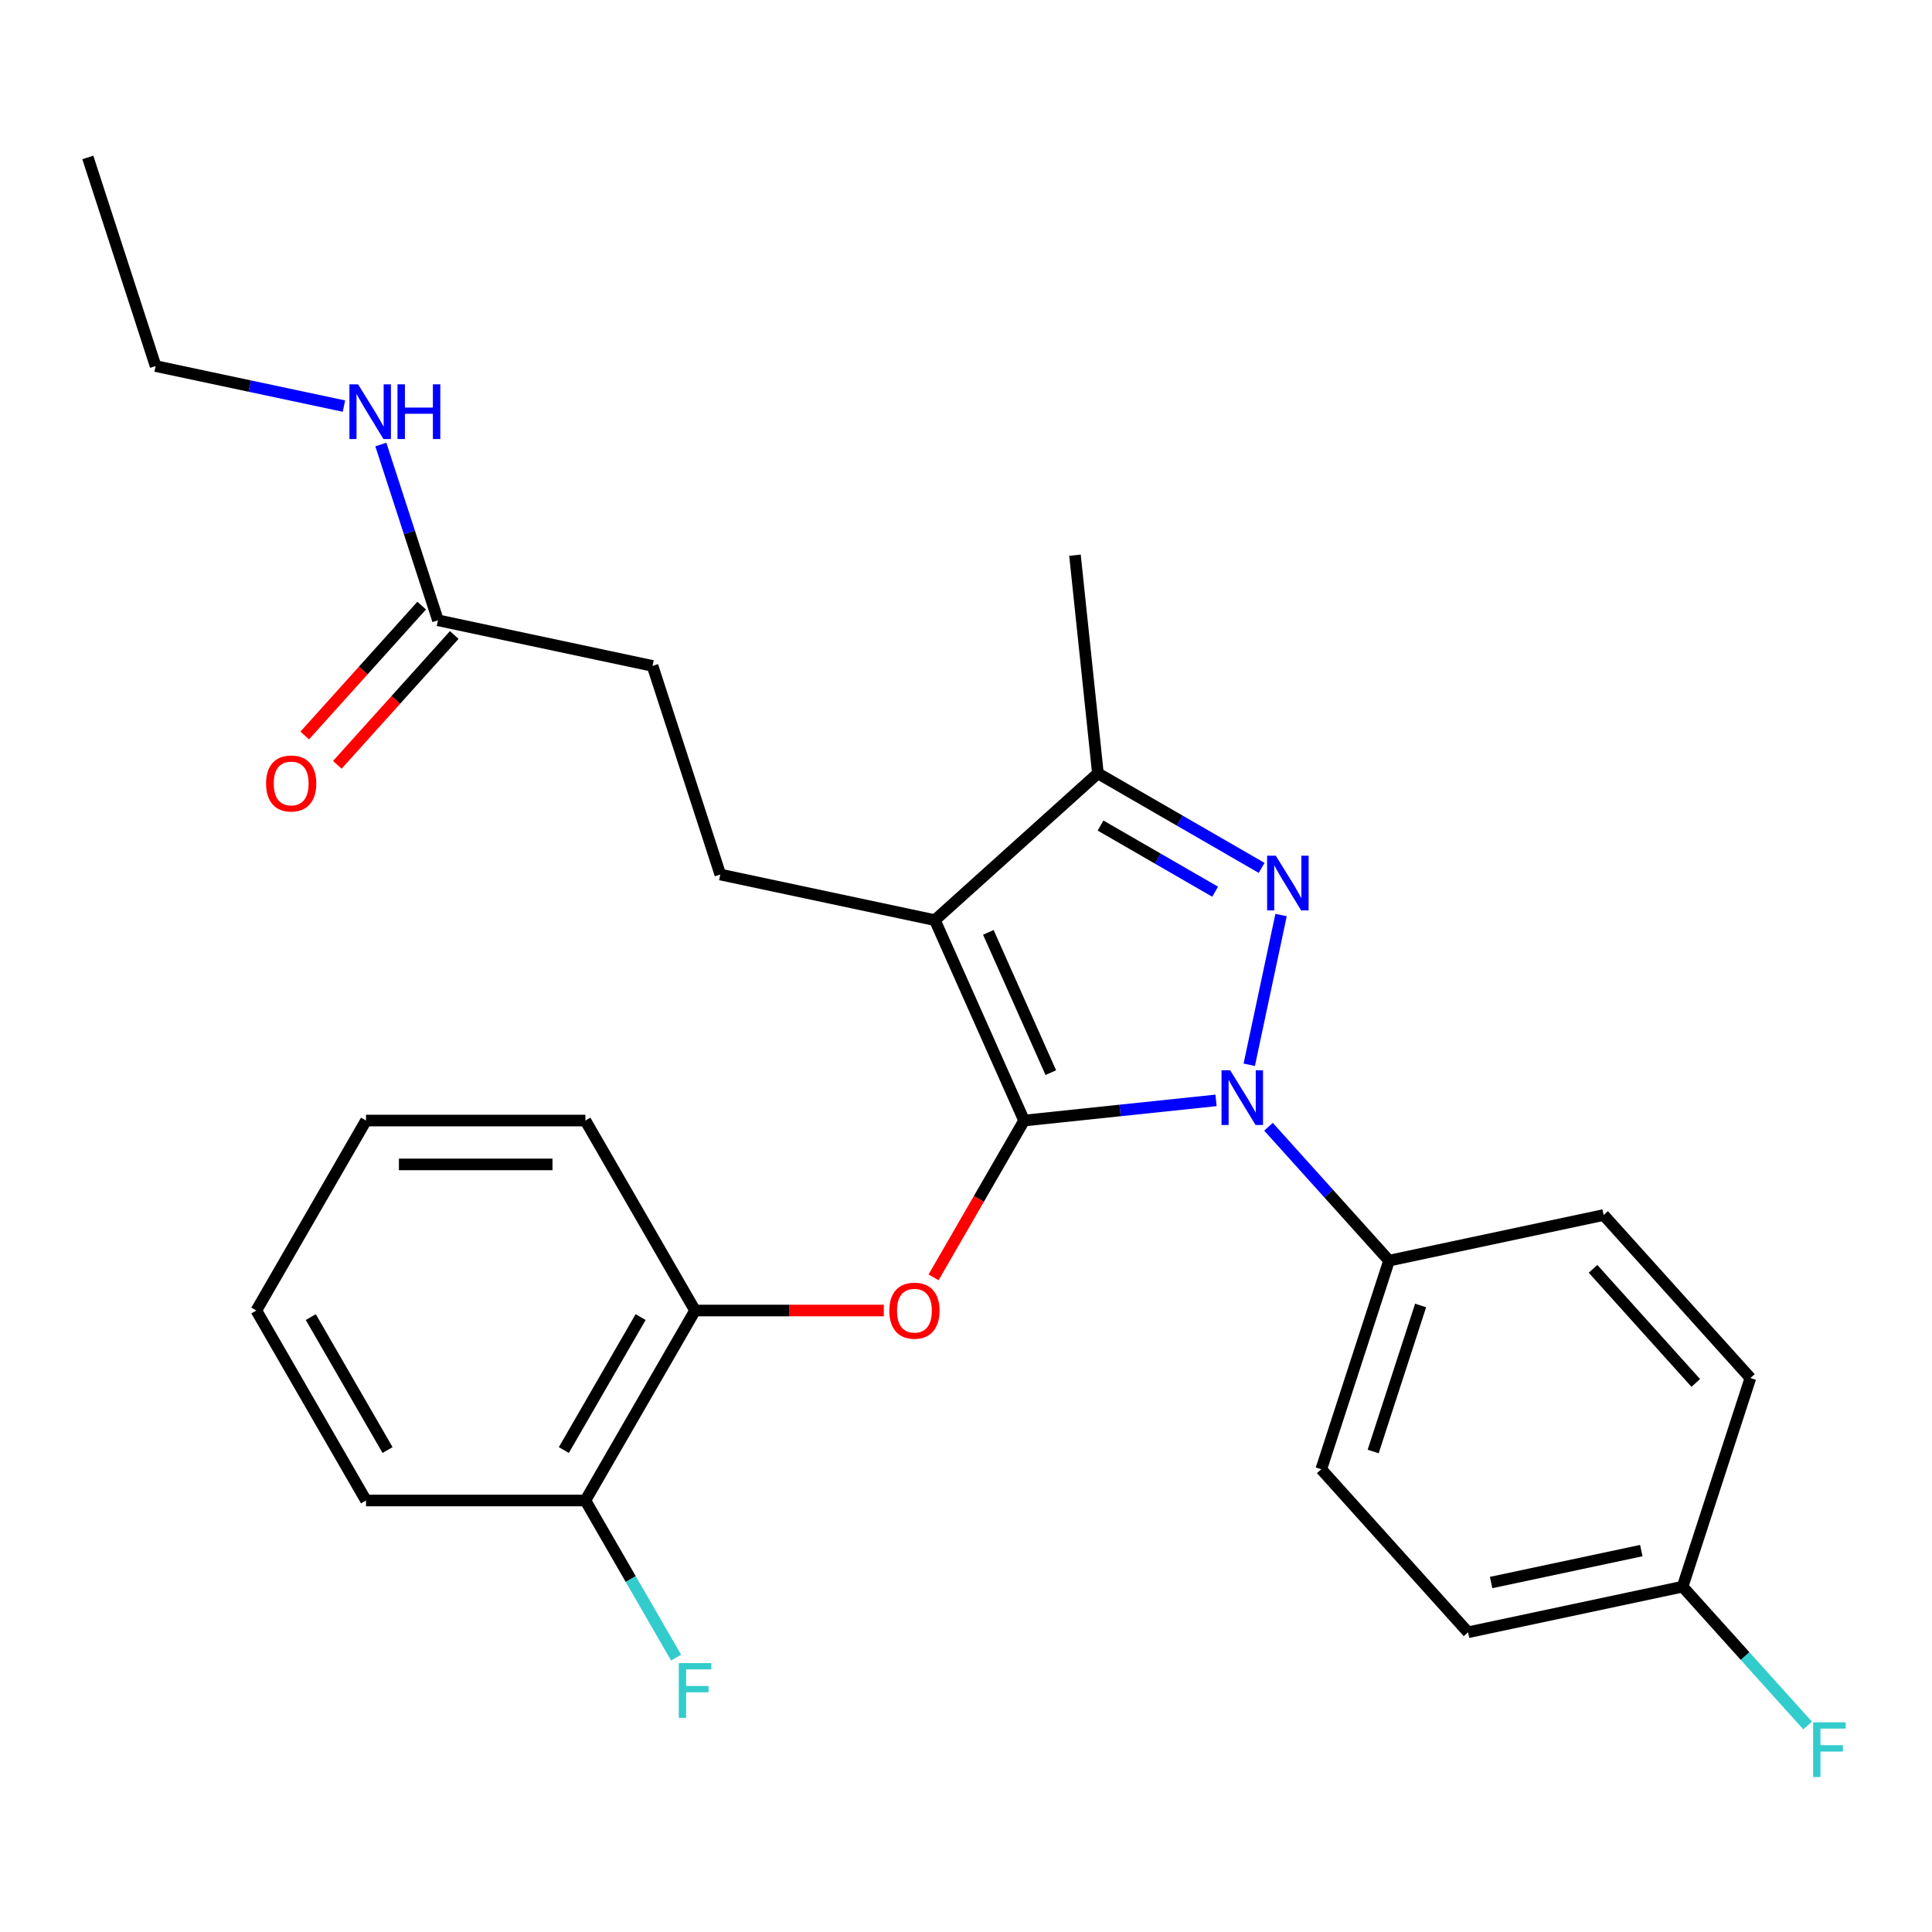 <?xml version='1.0' encoding='iso-8859-1'?>
<svg version='1.1' baseProfile='full'
              xmlns='http://www.w3.org/2000/svg'
                      xmlns:rdkit='http://www.rdkit.org/xml'
                      xmlns:xlink='http://www.w3.org/1999/xlink'
                  xml:space='preserve'
width='1000px' height='1000px' viewBox='0 0 1000 1000'>
<!-- END OF HEADER -->
<rect style='opacity:1.0;fill:#FFFFFF;stroke:none' width='1000' height='1000' x='0' y='0'> </rect>
<path class='bond-0' d='M 80.541,189.478 L 45.455,81.494' style='fill:none;fill-rule:evenodd;stroke:#000000;stroke-width:6px;stroke-linecap:butt;stroke-linejoin:miter;stroke-opacity:1' />
<path class='bond-1' d='M 80.541,189.478 L 129.282,199.838' style='fill:none;fill-rule:evenodd;stroke:#000000;stroke-width:6px;stroke-linecap:butt;stroke-linejoin:miter;stroke-opacity:1' />
<path class='bond-1' d='M 129.282,199.838 L 178.023,210.198' style='fill:none;fill-rule:evenodd;stroke:#0000FF;stroke-width:6px;stroke-linecap:butt;stroke-linejoin:miter;stroke-opacity:1' />
<path class='bond-2' d='M 226.687,321.069 L 211.906,275.576' style='fill:none;fill-rule:evenodd;stroke:#000000;stroke-width:6px;stroke-linecap:butt;stroke-linejoin:miter;stroke-opacity:1' />
<path class='bond-2' d='M 211.906,275.576 L 197.124,230.083' style='fill:none;fill-rule:evenodd;stroke:#0000FF;stroke-width:6px;stroke-linecap:butt;stroke-linejoin:miter;stroke-opacity:1' />
<path class='bond-3' d='M 218.25,313.472 L 187.987,347.081' style='fill:none;fill-rule:evenodd;stroke:#000000;stroke-width:6px;stroke-linecap:butt;stroke-linejoin:miter;stroke-opacity:1' />
<path class='bond-3' d='M 187.987,347.081 L 157.725,380.691' style='fill:none;fill-rule:evenodd;stroke:#FF0000;stroke-width:6px;stroke-linecap:butt;stroke-linejoin:miter;stroke-opacity:1' />
<path class='bond-3' d='M 235.125,328.666 L 204.863,362.276' style='fill:none;fill-rule:evenodd;stroke:#000000;stroke-width:6px;stroke-linecap:butt;stroke-linejoin:miter;stroke-opacity:1' />
<path class='bond-3' d='M 204.863,362.276 L 174.601,395.886' style='fill:none;fill-rule:evenodd;stroke:#FF0000;stroke-width:6px;stroke-linecap:butt;stroke-linejoin:miter;stroke-opacity:1' />
<path class='bond-4' d='M 226.687,321.069 L 337.748,344.676' style='fill:none;fill-rule:evenodd;stroke:#000000;stroke-width:6px;stroke-linecap:butt;stroke-linejoin:miter;stroke-opacity:1' />
<path class='bond-5' d='M 372.834,452.66 L 337.748,344.676' style='fill:none;fill-rule:evenodd;stroke:#000000;stroke-width:6px;stroke-linecap:butt;stroke-linejoin:miter;stroke-opacity:1' />
<path class='bond-6' d='M 372.834,452.66 L 483.894,476.267' style='fill:none;fill-rule:evenodd;stroke:#000000;stroke-width:6px;stroke-linecap:butt;stroke-linejoin:miter;stroke-opacity:1' />
<path class='bond-7' d='M 656.574,583.204 L 687.771,617.853' style='fill:none;fill-rule:evenodd;stroke:#0000FF;stroke-width:6px;stroke-linecap:butt;stroke-linejoin:miter;stroke-opacity:1' />
<path class='bond-7' d='M 687.771,617.853 L 718.969,652.501' style='fill:none;fill-rule:evenodd;stroke:#000000;stroke-width:6px;stroke-linecap:butt;stroke-linejoin:miter;stroke-opacity:1' />
<path class='bond-8' d='M 629.417,569.551 L 579.746,574.771' style='fill:none;fill-rule:evenodd;stroke:#0000FF;stroke-width:6px;stroke-linecap:butt;stroke-linejoin:miter;stroke-opacity:1' />
<path class='bond-8' d='M 579.746,574.771 L 530.076,579.992' style='fill:none;fill-rule:evenodd;stroke:#000000;stroke-width:6px;stroke-linecap:butt;stroke-linejoin:miter;stroke-opacity:1' />
<path class='bond-9' d='M 646.608,551.125 L 663.081,473.627' style='fill:none;fill-rule:evenodd;stroke:#0000FF;stroke-width:6px;stroke-linecap:butt;stroke-linejoin:miter;stroke-opacity:1' />
<path class='bond-10' d='M 530.076,579.992 L 506.644,620.577' style='fill:none;fill-rule:evenodd;stroke:#000000;stroke-width:6px;stroke-linecap:butt;stroke-linejoin:miter;stroke-opacity:1' />
<path class='bond-10' d='M 506.644,620.577 L 483.211,661.163' style='fill:none;fill-rule:evenodd;stroke:#FF0000;stroke-width:6px;stroke-linecap:butt;stroke-linejoin:miter;stroke-opacity:1' />
<path class='bond-11' d='M 530.076,579.992 L 483.894,476.267' style='fill:none;fill-rule:evenodd;stroke:#000000;stroke-width:6px;stroke-linecap:butt;stroke-linejoin:miter;stroke-opacity:1' />
<path class='bond-11' d='M 543.894,555.197 L 511.566,482.589' style='fill:none;fill-rule:evenodd;stroke:#000000;stroke-width:6px;stroke-linecap:butt;stroke-linejoin:miter;stroke-opacity:1' />
<path class='bond-12' d='M 483.894,476.267 L 568.272,400.292' style='fill:none;fill-rule:evenodd;stroke:#000000;stroke-width:6px;stroke-linecap:butt;stroke-linejoin:miter;stroke-opacity:1' />
<path class='bond-13' d='M 568.272,400.292 L 610.648,424.758' style='fill:none;fill-rule:evenodd;stroke:#000000;stroke-width:6px;stroke-linecap:butt;stroke-linejoin:miter;stroke-opacity:1' />
<path class='bond-13' d='M 610.648,424.758 L 653.023,449.224' style='fill:none;fill-rule:evenodd;stroke:#0000FF;stroke-width:6px;stroke-linecap:butt;stroke-linejoin:miter;stroke-opacity:1' />
<path class='bond-13' d='M 569.631,427.298 L 599.293,444.424' style='fill:none;fill-rule:evenodd;stroke:#000000;stroke-width:6px;stroke-linecap:butt;stroke-linejoin:miter;stroke-opacity:1' />
<path class='bond-13' d='M 599.293,444.424 L 628.956,461.55' style='fill:none;fill-rule:evenodd;stroke:#0000FF;stroke-width:6px;stroke-linecap:butt;stroke-linejoin:miter;stroke-opacity:1' />
<path class='bond-14' d='M 568.272,400.292 L 556.404,287.373' style='fill:none;fill-rule:evenodd;stroke:#000000;stroke-width:6px;stroke-linecap:butt;stroke-linejoin:miter;stroke-opacity:1' />
<path class='bond-15' d='M 457.466,678.322 L 408.615,678.322' style='fill:none;fill-rule:evenodd;stroke:#FF0000;stroke-width:6px;stroke-linecap:butt;stroke-linejoin:miter;stroke-opacity:1' />
<path class='bond-15' d='M 408.615,678.322 L 359.763,678.322' style='fill:none;fill-rule:evenodd;stroke:#000000;stroke-width:6px;stroke-linecap:butt;stroke-linejoin:miter;stroke-opacity:1' />
<path class='bond-16' d='M 189.451,776.651 L 132.681,678.322' style='fill:none;fill-rule:evenodd;stroke:#000000;stroke-width:6px;stroke-linecap:butt;stroke-linejoin:miter;stroke-opacity:1' />
<path class='bond-16' d='M 200.602,750.548 L 160.862,681.717' style='fill:none;fill-rule:evenodd;stroke:#000000;stroke-width:6px;stroke-linecap:butt;stroke-linejoin:miter;stroke-opacity:1' />
<path class='bond-17' d='M 189.451,776.651 L 302.993,776.651' style='fill:none;fill-rule:evenodd;stroke:#000000;stroke-width:6px;stroke-linecap:butt;stroke-linejoin:miter;stroke-opacity:1' />
<path class='bond-18' d='M 132.681,678.322 L 189.451,579.992' style='fill:none;fill-rule:evenodd;stroke:#000000;stroke-width:6px;stroke-linecap:butt;stroke-linejoin:miter;stroke-opacity:1' />
<path class='bond-19' d='M 189.451,579.992 L 302.993,579.992' style='fill:none;fill-rule:evenodd;stroke:#000000;stroke-width:6px;stroke-linecap:butt;stroke-linejoin:miter;stroke-opacity:1' />
<path class='bond-19' d='M 206.483,602.7 L 285.962,602.7' style='fill:none;fill-rule:evenodd;stroke:#000000;stroke-width:6px;stroke-linecap:butt;stroke-linejoin:miter;stroke-opacity:1' />
<path class='bond-20' d='M 718.969,652.501 L 683.883,760.486' style='fill:none;fill-rule:evenodd;stroke:#000000;stroke-width:6px;stroke-linecap:butt;stroke-linejoin:miter;stroke-opacity:1' />
<path class='bond-20' d='M 735.303,675.716 L 710.743,751.305' style='fill:none;fill-rule:evenodd;stroke:#000000;stroke-width:6px;stroke-linecap:butt;stroke-linejoin:miter;stroke-opacity:1' />
<path class='bond-21' d='M 718.969,652.501 L 830.03,628.895' style='fill:none;fill-rule:evenodd;stroke:#000000;stroke-width:6px;stroke-linecap:butt;stroke-linejoin:miter;stroke-opacity:1' />
<path class='bond-22' d='M 870.917,821.257 L 759.857,844.863' style='fill:none;fill-rule:evenodd;stroke:#000000;stroke-width:6px;stroke-linecap:butt;stroke-linejoin:miter;stroke-opacity:1' />
<path class='bond-22' d='M 849.537,802.586 L 771.795,819.11' style='fill:none;fill-rule:evenodd;stroke:#000000;stroke-width:6px;stroke-linecap:butt;stroke-linejoin:miter;stroke-opacity:1' />
<path class='bond-23' d='M 870.917,821.257 L 903.275,857.194' style='fill:none;fill-rule:evenodd;stroke:#000000;stroke-width:6px;stroke-linecap:butt;stroke-linejoin:miter;stroke-opacity:1' />
<path class='bond-23' d='M 903.275,857.194 L 935.633,893.131' style='fill:none;fill-rule:evenodd;stroke:#33CCCC;stroke-width:6px;stroke-linecap:butt;stroke-linejoin:miter;stroke-opacity:1' />
<path class='bond-24' d='M 870.917,821.257 L 906.004,713.272' style='fill:none;fill-rule:evenodd;stroke:#000000;stroke-width:6px;stroke-linecap:butt;stroke-linejoin:miter;stroke-opacity:1' />
<path class='bond-25' d='M 683.883,760.486 L 759.857,844.863' style='fill:none;fill-rule:evenodd;stroke:#000000;stroke-width:6px;stroke-linecap:butt;stroke-linejoin:miter;stroke-opacity:1' />
<path class='bond-26' d='M 830.03,628.895 L 906.004,713.272' style='fill:none;fill-rule:evenodd;stroke:#000000;stroke-width:6px;stroke-linecap:butt;stroke-linejoin:miter;stroke-opacity:1' />
<path class='bond-26' d='M 824.55,656.746 L 877.732,715.811' style='fill:none;fill-rule:evenodd;stroke:#000000;stroke-width:6px;stroke-linecap:butt;stroke-linejoin:miter;stroke-opacity:1' />
<path class='bond-27' d='M 302.993,579.992 L 359.763,678.322' style='fill:none;fill-rule:evenodd;stroke:#000000;stroke-width:6px;stroke-linecap:butt;stroke-linejoin:miter;stroke-opacity:1' />
<path class='bond-28' d='M 359.763,678.322 L 302.993,776.651' style='fill:none;fill-rule:evenodd;stroke:#000000;stroke-width:6px;stroke-linecap:butt;stroke-linejoin:miter;stroke-opacity:1' />
<path class='bond-28' d='M 331.582,681.717 L 291.842,750.548' style='fill:none;fill-rule:evenodd;stroke:#000000;stroke-width:6px;stroke-linecap:butt;stroke-linejoin:miter;stroke-opacity:1' />
<path class='bond-29' d='M 302.993,776.651 L 326.471,817.317' style='fill:none;fill-rule:evenodd;stroke:#000000;stroke-width:6px;stroke-linecap:butt;stroke-linejoin:miter;stroke-opacity:1' />
<path class='bond-29' d='M 326.471,817.317 L 349.949,857.983' style='fill:none;fill-rule:evenodd;stroke:#33CCCC;stroke-width:6px;stroke-linecap:butt;stroke-linejoin:miter;stroke-opacity:1' />
<path  class='atom-2' d='M 185.341 198.925
L 194.621 213.925
Q 195.541 215.405, 197.021 218.085
Q 198.501 220.765, 198.581 220.925
L 198.581 198.925
L 202.341 198.925
L 202.341 227.245
L 198.461 227.245
L 188.501 210.845
Q 187.341 208.925, 186.101 206.725
Q 184.901 204.525, 184.541 203.845
L 184.541 227.245
L 180.861 227.245
L 180.861 198.925
L 185.341 198.925
' fill='#0000FF'/>
<path  class='atom-2' d='M 205.741 198.925
L 209.581 198.925
L 209.581 210.965
L 224.061 210.965
L 224.061 198.925
L 227.901 198.925
L 227.901 227.245
L 224.061 227.245
L 224.061 214.165
L 209.581 214.165
L 209.581 227.245
L 205.741 227.245
L 205.741 198.925
' fill='#0000FF'/>
<path  class='atom-3' d='M 137.713 405.527
Q 137.713 398.727, 141.073 394.927
Q 144.433 391.127, 150.713 391.127
Q 156.993 391.127, 160.353 394.927
Q 163.713 398.727, 163.713 405.527
Q 163.713 412.407, 160.313 416.327
Q 156.913 420.207, 150.713 420.207
Q 144.473 420.207, 141.073 416.327
Q 137.713 412.447, 137.713 405.527
M 150.713 417.007
Q 155.033 417.007, 157.353 414.127
Q 159.713 411.207, 159.713 405.527
Q 159.713 399.967, 157.353 397.167
Q 155.033 394.327, 150.713 394.327
Q 146.393 394.327, 144.033 397.127
Q 141.713 399.927, 141.713 405.527
Q 141.713 411.247, 144.033 414.127
Q 146.393 417.007, 150.713 417.007
' fill='#FF0000'/>
<path  class='atom-7' d='M 636.735 553.963
L 646.015 568.963
Q 646.935 570.443, 648.415 573.123
Q 649.895 575.803, 649.975 575.963
L 649.975 553.963
L 653.735 553.963
L 653.735 582.283
L 649.855 582.283
L 639.895 565.883
Q 638.735 563.963, 637.495 561.763
Q 636.295 559.563, 635.935 558.883
L 635.935 582.283
L 632.255 582.283
L 632.255 553.963
L 636.735 553.963
' fill='#0000FF'/>
<path  class='atom-11' d='M 660.342 442.903
L 669.622 457.903
Q 670.542 459.383, 672.022 462.063
Q 673.502 464.743, 673.582 464.903
L 673.582 442.903
L 677.342 442.903
L 677.342 471.223
L 673.462 471.223
L 663.502 454.823
Q 662.342 452.903, 661.102 450.703
Q 659.902 448.503, 659.542 447.823
L 659.542 471.223
L 655.862 471.223
L 655.862 442.903
L 660.342 442.903
' fill='#0000FF'/>
<path  class='atom-12' d='M 460.305 678.402
Q 460.305 671.602, 463.665 667.802
Q 467.025 664.002, 473.305 664.002
Q 479.585 664.002, 482.945 667.802
Q 486.305 671.602, 486.305 678.402
Q 486.305 685.282, 482.905 689.202
Q 479.505 693.082, 473.305 693.082
Q 467.065 693.082, 463.665 689.202
Q 460.305 685.322, 460.305 678.402
M 473.305 689.882
Q 477.625 689.882, 479.945 687.002
Q 482.305 684.082, 482.305 678.402
Q 482.305 672.842, 479.945 670.042
Q 477.625 667.202, 473.305 667.202
Q 468.985 667.202, 466.625 670.002
Q 464.305 672.802, 464.305 678.402
Q 464.305 684.122, 466.625 687.002
Q 468.985 689.882, 473.305 689.882
' fill='#FF0000'/>
<path  class='atom-19' d='M 938.471 891.475
L 955.311 891.475
L 955.311 894.715
L 942.271 894.715
L 942.271 903.315
L 953.871 903.315
L 953.871 906.595
L 942.271 906.595
L 942.271 919.795
L 938.471 919.795
L 938.471 891.475
' fill='#33CCCC'/>
<path  class='atom-27' d='M 351.343 860.821
L 368.183 860.821
L 368.183 864.061
L 355.143 864.061
L 355.143 872.661
L 366.743 872.661
L 366.743 875.941
L 355.143 875.941
L 355.143 889.141
L 351.343 889.141
L 351.343 860.821
' fill='#33CCCC'/>
</svg>
